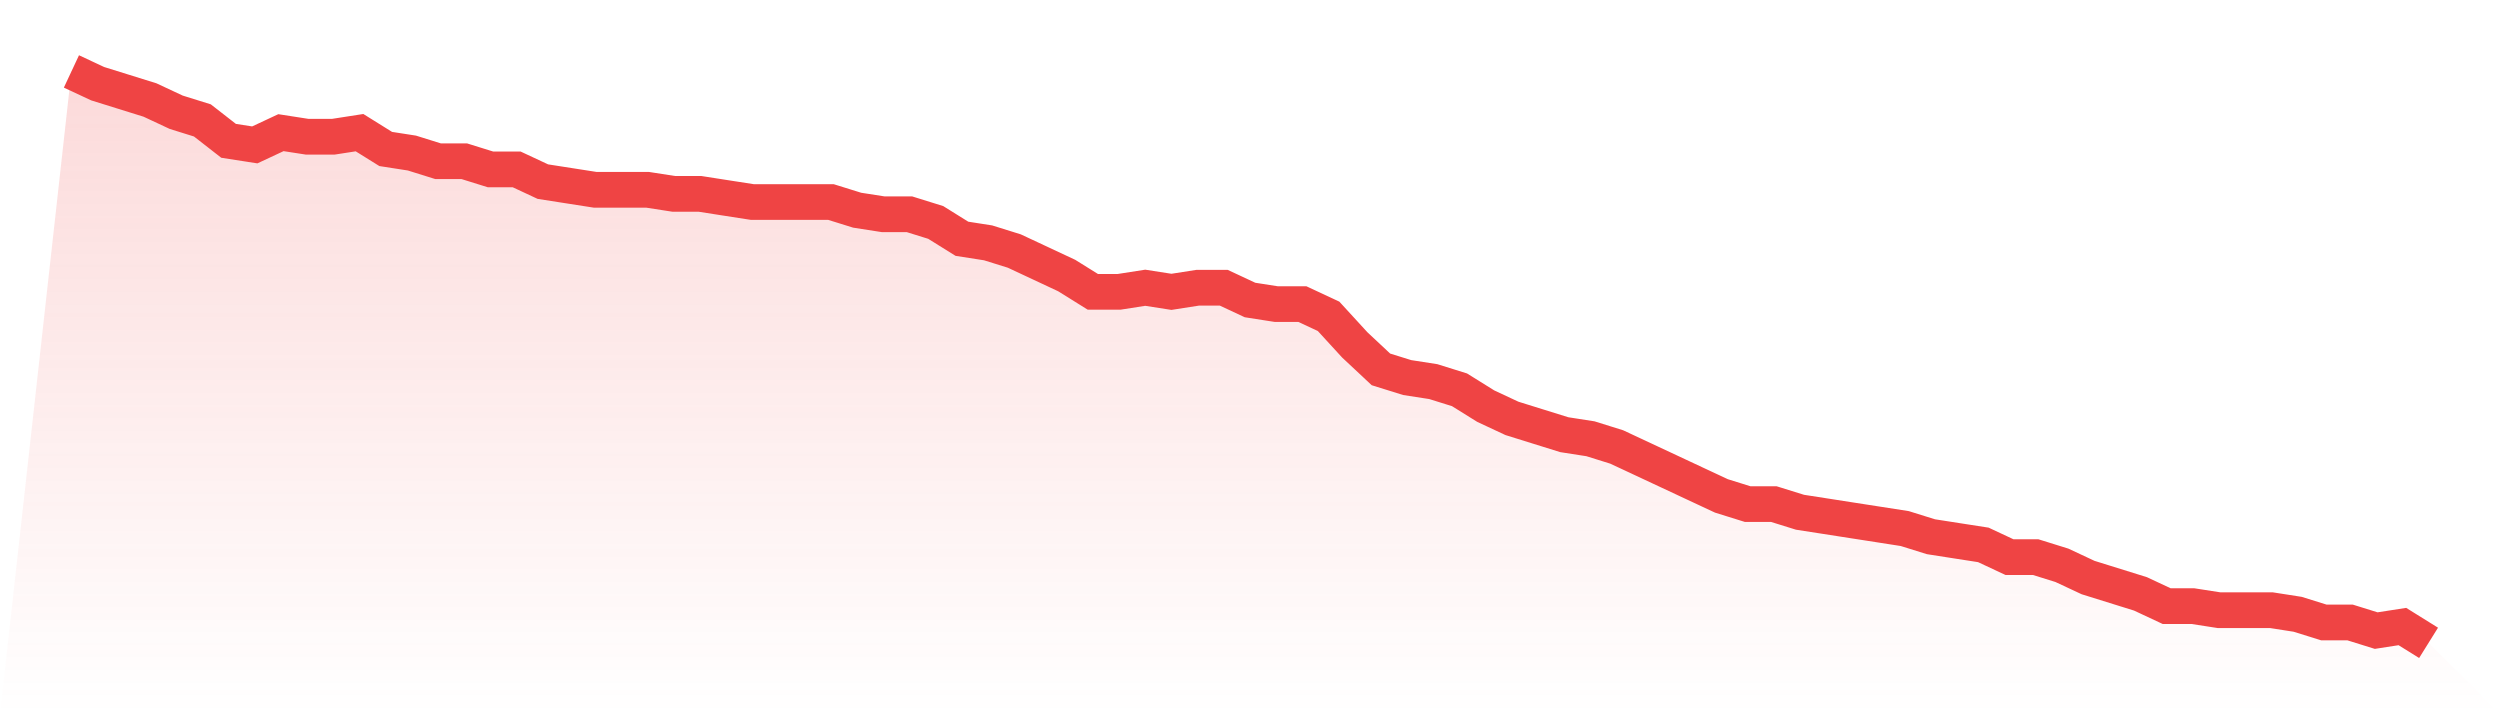 <svg viewBox="0 0 140 40" xmlns="http://www.w3.org/2000/svg">
<defs>
<linearGradient id="gradient" x1="0" x2="0" y1="0" y2="1">
<stop offset="0%" stop-color="#ef4444" stop-opacity="0.2"/>
<stop offset="100%" stop-color="#ef4444" stop-opacity="0"/>
</linearGradient>
</defs>
<path d="M4,4 L4,4 L5.467,4.686 L6.933,5.143 L8.4,5.6 L9.867,6.286 L11.333,6.743 L12.8,7.886 L14.267,8.114 L15.733,7.429 L17.2,7.657 L18.667,7.657 L20.133,7.429 L21.6,8.343 L23.067,8.571 L24.533,9.029 L26,9.029 L27.467,9.486 L28.933,9.486 L30.4,10.171 L31.867,10.4 L33.333,10.629 L34.8,10.629 L36.267,10.629 L37.733,10.857 L39.2,10.857 L40.667,11.086 L42.133,11.314 L43.6,11.314 L45.067,11.314 L46.533,11.314 L48,11.771 L49.467,12 L50.933,12 L52.4,12.457 L53.867,13.371 L55.333,13.6 L56.8,14.057 L58.267,14.743 L59.733,15.429 L61.2,16.343 L62.667,16.343 L64.133,16.114 L65.6,16.343 L67.067,16.114 L68.533,16.114 L70,16.8 L71.467,17.029 L72.933,17.029 L74.4,17.714 L75.867,19.314 L77.333,20.686 L78.8,21.143 L80.267,21.371 L81.733,21.829 L83.2,22.743 L84.667,23.429 L86.133,23.886 L87.6,24.343 L89.067,24.571 L90.533,25.029 L92,25.714 L93.467,26.4 L94.933,27.086 L96.4,27.771 L97.867,28.229 L99.333,28.229 L100.8,28.686 L102.267,28.914 L103.733,29.143 L105.2,29.371 L106.667,29.6 L108.133,30.057 L109.6,30.286 L111.067,30.514 L112.533,31.2 L114,31.2 L115.467,31.657 L116.933,32.343 L118.4,32.8 L119.867,33.257 L121.333,33.943 L122.8,33.943 L124.267,34.171 L125.733,34.171 L127.2,34.171 L128.667,34.4 L130.133,34.857 L131.6,34.857 L133.067,35.314 L134.533,35.086 L136,36 L140,40 L0,40 z" fill="url(#gradient)"/>
<path d="M4,4 L4,4 L5.467,4.686 L6.933,5.143 L8.4,5.6 L9.867,6.286 L11.333,6.743 L12.8,7.886 L14.267,8.114 L15.733,7.429 L17.2,7.657 L18.667,7.657 L20.133,7.429 L21.6,8.343 L23.067,8.571 L24.533,9.029 L26,9.029 L27.467,9.486 L28.933,9.486 L30.4,10.171 L31.867,10.4 L33.333,10.629 L34.8,10.629 L36.267,10.629 L37.733,10.857 L39.2,10.857 L40.667,11.086 L42.133,11.314 L43.6,11.314 L45.067,11.314 L46.533,11.314 L48,11.771 L49.467,12 L50.933,12 L52.4,12.457 L53.867,13.371 L55.333,13.6 L56.8,14.057 L58.267,14.743 L59.733,15.429 L61.2,16.343 L62.667,16.343 L64.133,16.114 L65.6,16.343 L67.067,16.114 L68.533,16.114 L70,16.8 L71.467,17.029 L72.933,17.029 L74.4,17.714 L75.867,19.314 L77.333,20.686 L78.8,21.143 L80.267,21.371 L81.733,21.829 L83.2,22.743 L84.667,23.429 L86.133,23.886 L87.6,24.343 L89.067,24.571 L90.533,25.029 L92,25.714 L93.467,26.4 L94.933,27.086 L96.4,27.771 L97.867,28.229 L99.333,28.229 L100.8,28.686 L102.267,28.914 L103.733,29.143 L105.2,29.371 L106.667,29.6 L108.133,30.057 L109.6,30.286 L111.067,30.514 L112.533,31.2 L114,31.2 L115.467,31.657 L116.933,32.343 L118.4,32.8 L119.867,33.257 L121.333,33.943 L122.8,33.943 L124.267,34.171 L125.733,34.171 L127.2,34.171 L128.667,34.4 L130.133,34.857 L131.6,34.857 L133.067,35.314 L134.533,35.086 L136,36" fill="none" stroke="#ef4444" stroke-width="2"/>
</svg>